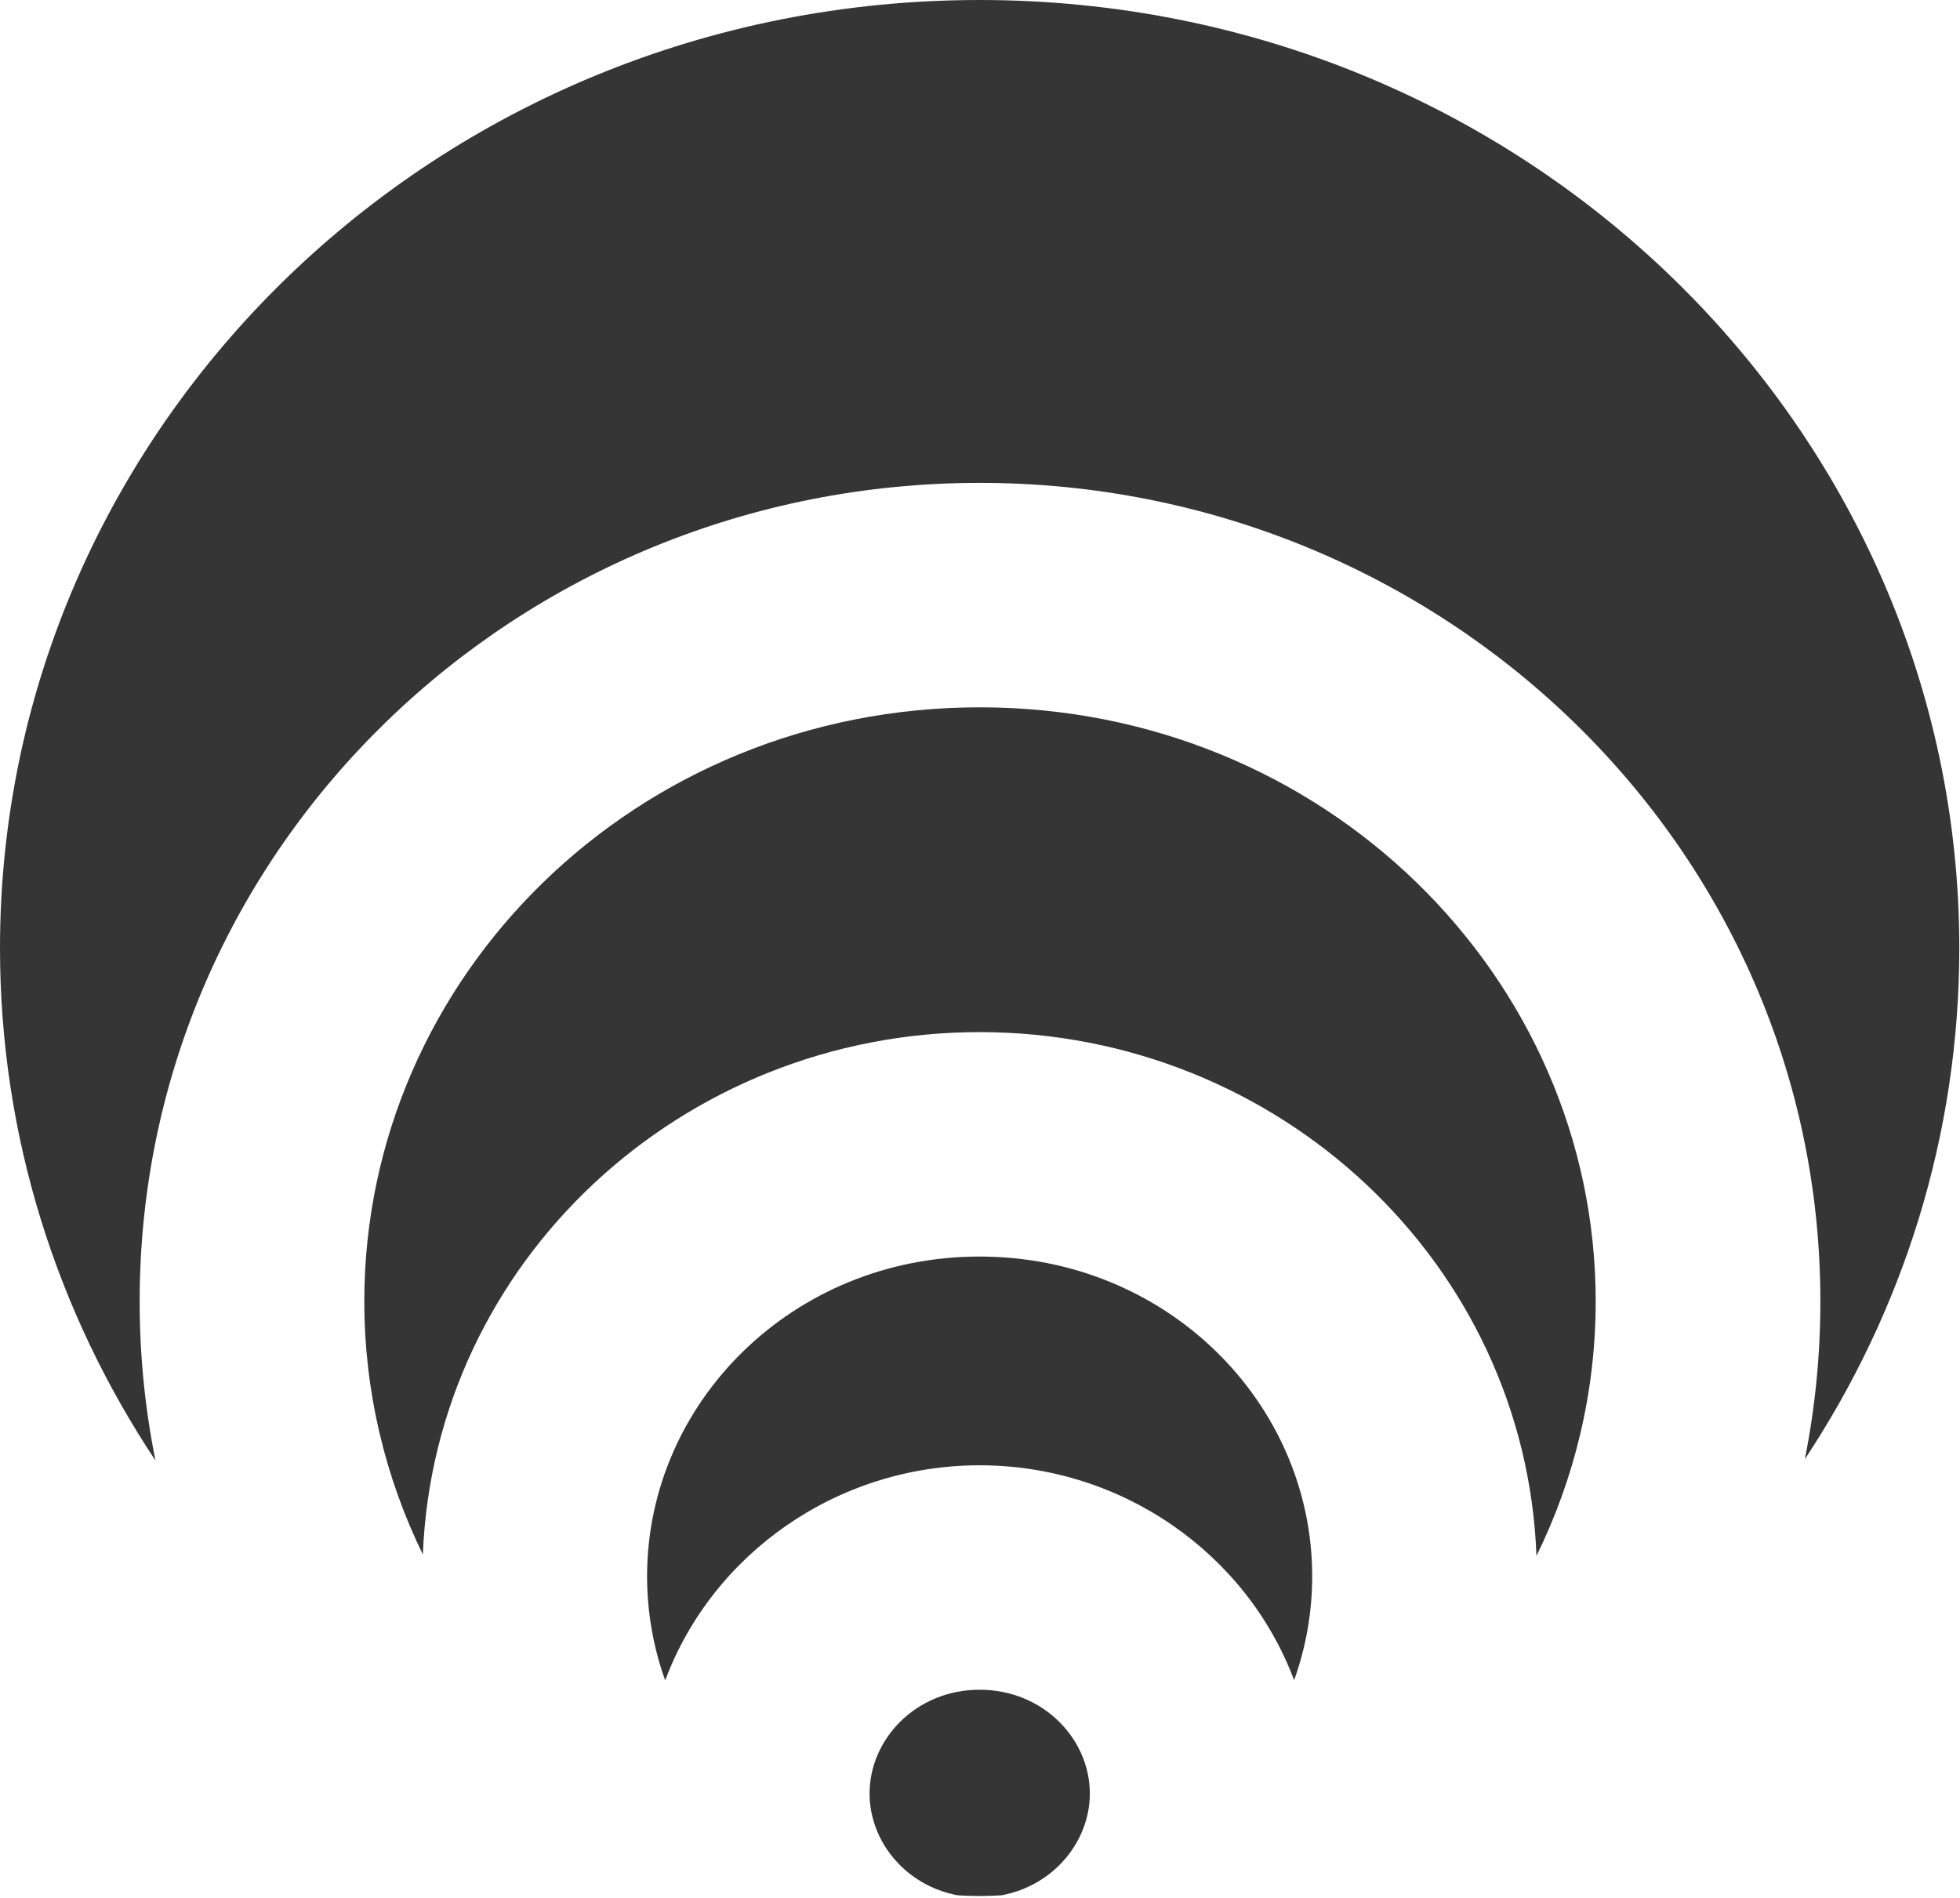<svg width="284" height="275" viewBox="0 0 284 275" fill="none" xmlns="http://www.w3.org/2000/svg">
<path d="M141.942 0C63.115 0 0 61.942 0 137.373C0 164.659 8.256 190.177 22.527 211.636C21.025 204.185 20.237 196.475 20.237 188.574C20.237 122.586 75.116 69.97 141.957 69.97C208.781 69.97 263.769 122.584 263.769 188.574C263.769 196.403 262.995 204.045 261.52 211.433C275.7 190.022 283.899 164.582 283.899 137.373C283.899 61.944 220.77 0 141.942 0Z" fill="#353535"/>
<path d="M190.134 228.405C190.134 233.652 189.215 238.726 187.516 243.471C180.636 225.091 162.537 212.325 141.941 212.325C121.321 212.325 103.249 225.118 96.384 243.495C94.681 238.744 93.761 233.662 93.761 228.405C93.761 203.244 114.862 182.077 141.94 182.077C169.02 182.077 190.134 203.26 190.134 228.405Z" fill="#353535"/>
<path d="M142.565 274.728C143.429 274.717 144.286 274.685 145.137 274.632C152.708 273.207 157.916 266.811 157.916 259.88C157.916 252.021 151.199 244.848 141.943 244.848C132.711 244.848 125.999 252.011 125.999 259.88C125.999 266.827 131.199 273.21 138.753 274.633C139.554 274.683 140.36 274.713 141.173 274.725C141.449 274.728 141.726 274.729 142.003 274.729L142.565 274.728Z" fill="#353535"/>
<path d="M141.955 102.493C92.203 102.493 52.788 141.424 52.788 188.575C52.788 201.645 55.823 214.088 61.27 225.249C62.97 182.771 98.814 149.556 141.94 149.556C185.132 149.556 221.037 182.888 222.631 225.452C228.141 214.239 231.213 201.724 231.213 188.575C231.213 141.456 191.725 102.493 141.955 102.493Z" fill="#353535"/>
</svg>
